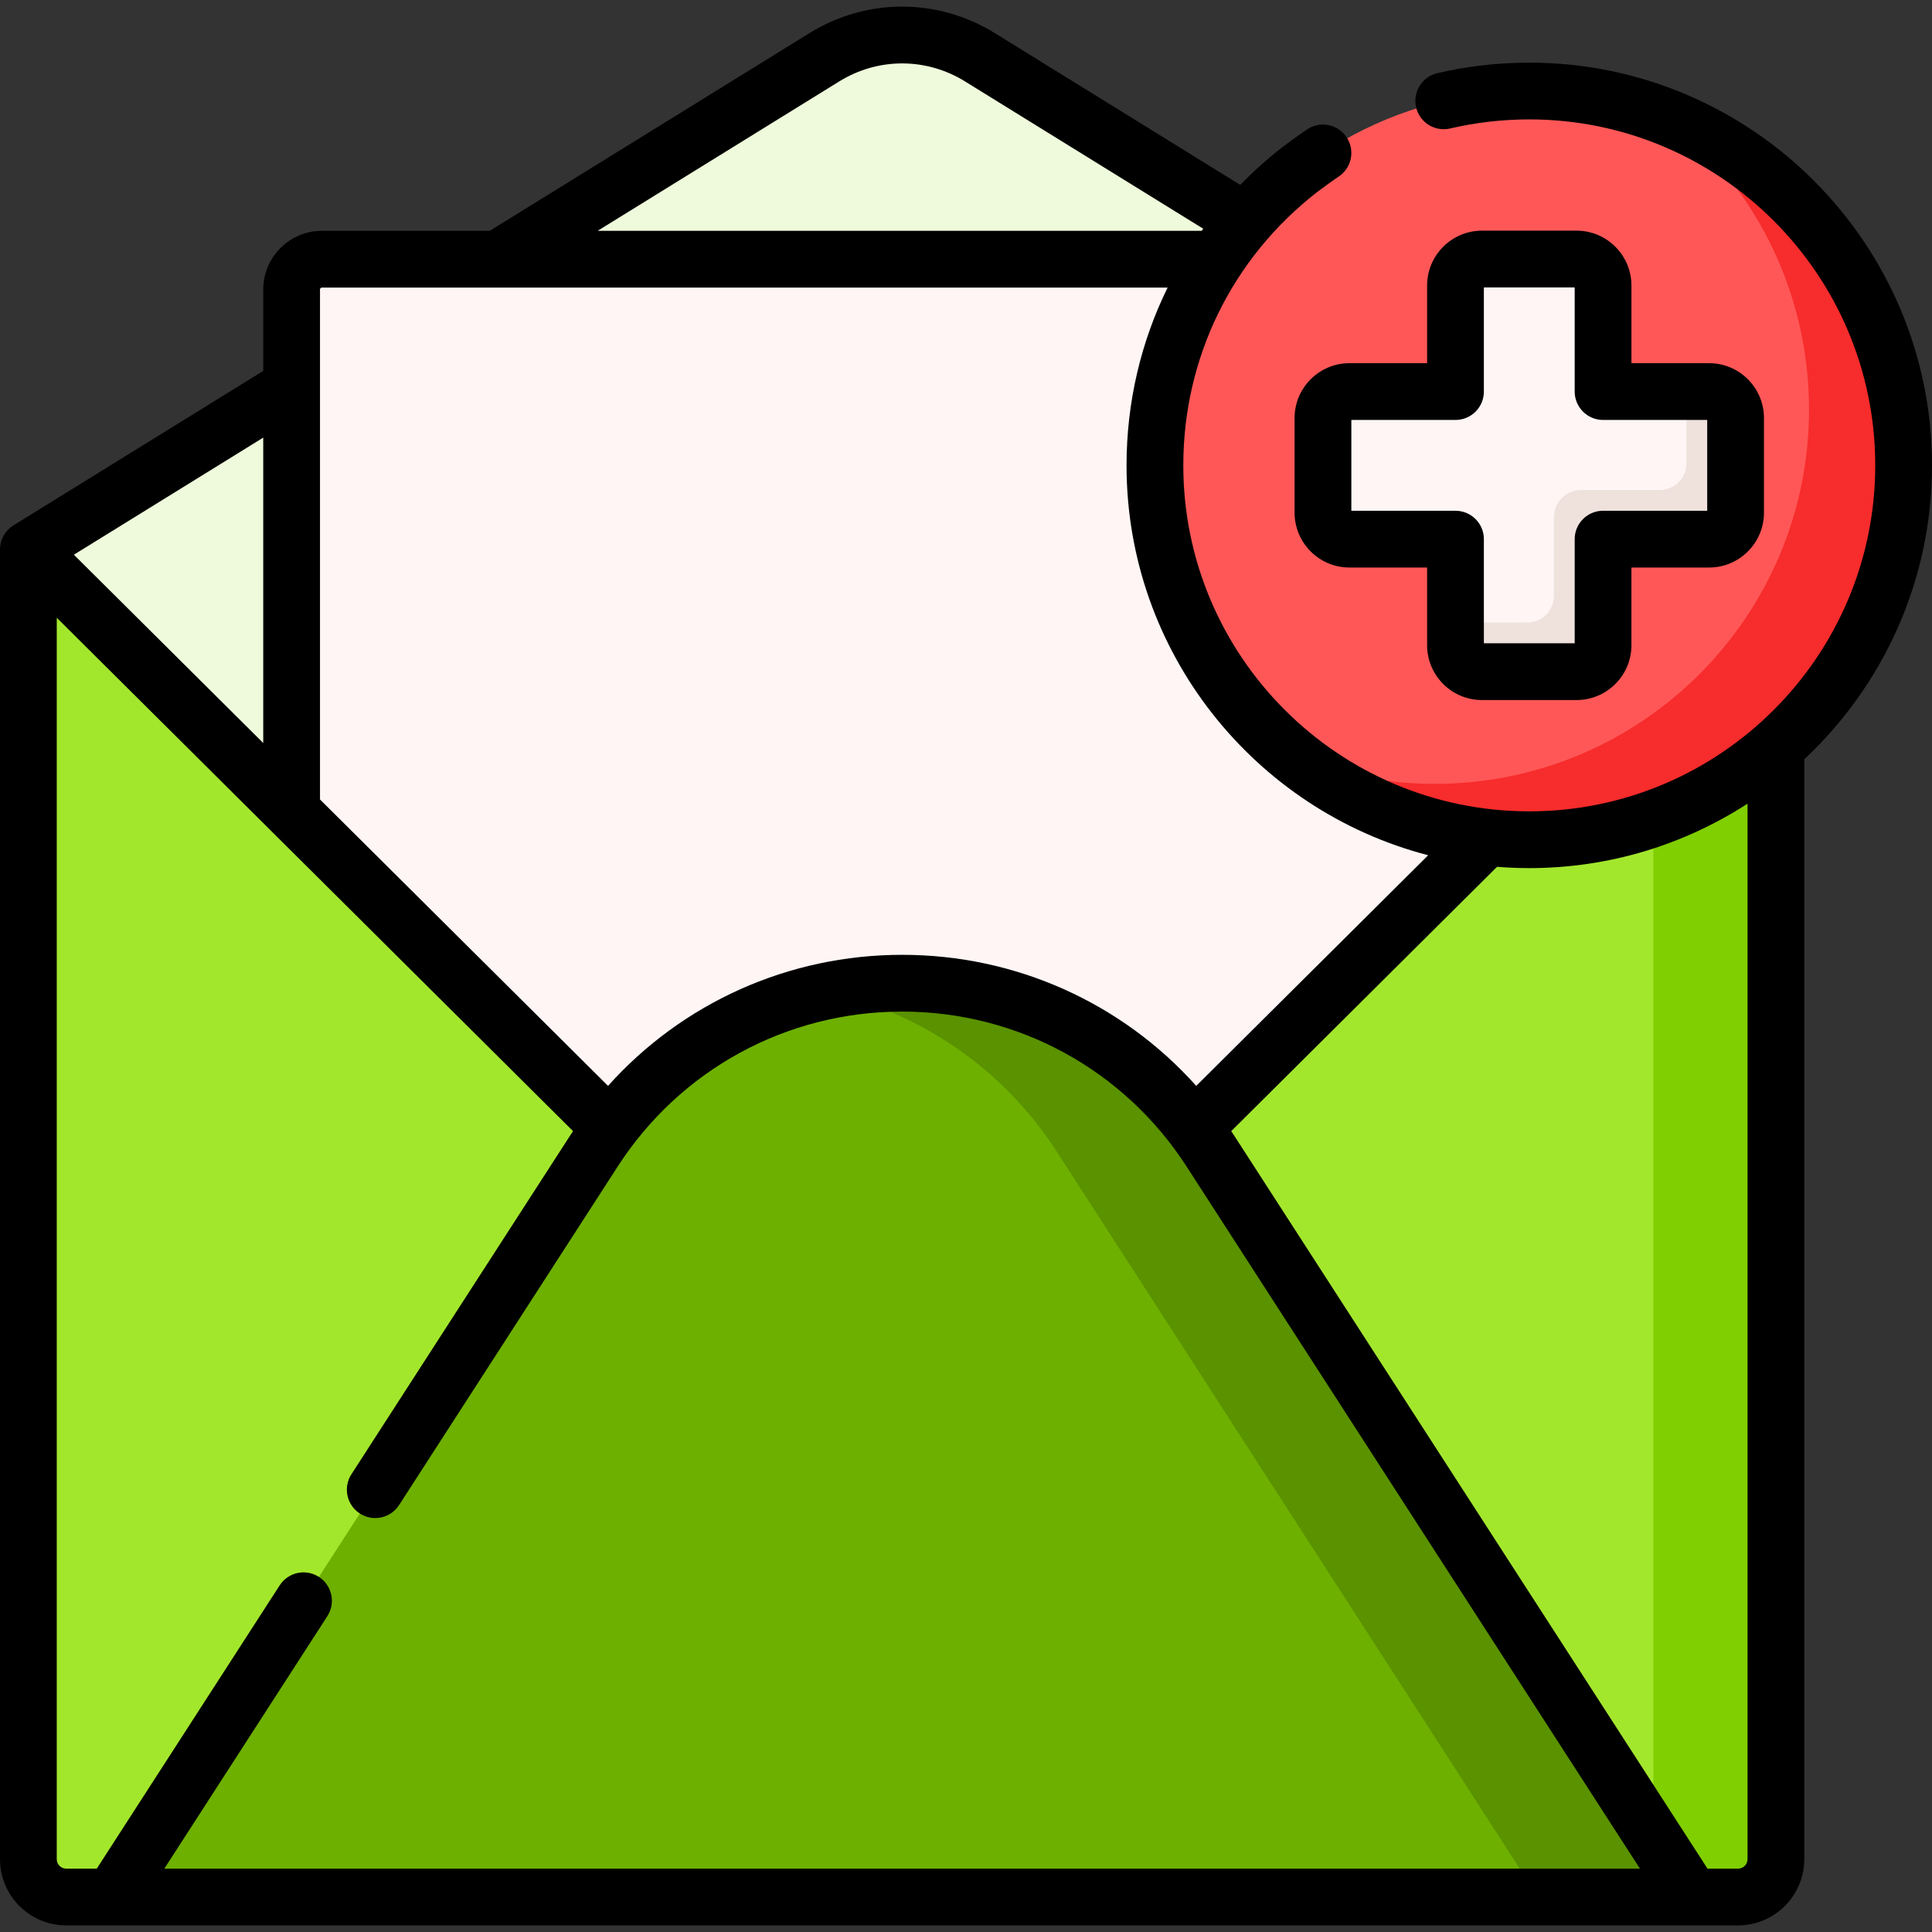 <?xml version="1.0" encoding="UTF-8" standalone="no"?>
<!DOCTYPE svg PUBLIC "-//W3C//DTD SVG 1.1//EN" "http://www.w3.org/Graphics/SVG/1.1/DTD/svg11.dtd">
<svg width="100%" height="100%" viewBox="0 0 512 512" version="1.1" xmlns="http://www.w3.org/2000/svg" xmlns:xlink="http://www.w3.org/1999/xlink" xml:space="preserve" xmlns:serif="http://www.serif.com/" style="fill-rule:evenodd;clip-rule:evenodd;stroke-linejoin:round;stroke-miterlimit:2;">
    <rect x="0" y="0" width="512" height="512" fill="#333333" stroke="none"/>
    <path d="M460.604,502.729L17.548,502.729C12.01,502.729 7.52,498.24 7.52,492.701L7.52,145.621L470.631,145.621L470.631,492.701C470.631,498.24 466.142,502.729 460.604,502.729Z" style="fill:rgb(163,231,45);fill-rule:nonzero;"/>
    <path d="M470.628,145.621L470.631,149.196L470.631,492.702C470.631,498.241 466.142,502.73 460.604,502.73L407.417,502.73C424.404,502.73 438.162,488.962 438.162,471.984L438.162,145.621L470.628,145.621Z" style="fill:rgb(128,207,0);fill-rule:nonzero;"/>
    <path d="M259.687,15.174C247.057,7.363 231.096,7.363 218.465,15.174L7.52,145.621L207.679,344.657C225.048,361.928 253.105,361.928 270.473,344.657L470.631,145.621L259.687,15.174Z" style="fill:rgb(238,250,219);fill-rule:nonzero;"/>
    <path d="M392.849,68.692L85.304,68.692C80.873,68.692 77.281,72.284 77.281,76.714L77.281,214.991L207.682,344.66C216.365,353.295 227.721,357.612 239.076,357.612C250.432,357.612 261.787,353.295 270.471,344.66L400.871,214.991L400.871,76.714C400.871,72.284 397.279,68.692 392.849,68.692Z" style="fill:rgb(255,245,245);fill-rule:nonzero;"/>
    <path d="M400.871,214.991L400.881,214.991L400.871,214.991Z" style="fill-rule:nonzero;"/>
    <path d="M320.775,305.055C302.863,277.315 272.097,260.558 239.076,260.558C206.056,260.558 175.29,277.315 157.378,305.055L29.739,502.73L448.413,502.73L320.775,305.055Z" style="fill:rgb(109,176,0);fill-rule:nonzero;"/>
    <path d="M448.413,502.73L407.611,502.73L279.969,305.059C265.82,283.137 243.653,268.078 218.677,262.721C225.307,261.298 232.144,260.558 239.073,260.558C272.093,260.558 302.856,277.312 320.771,305.059L448.413,502.73Z" style="fill:rgb(90,146,0);fill-rule:nonzero;"/>
    <circle cx="405.273" cy="123.327" r="99.207" style="fill:rgb(255,87,87);"/>
    <path d="M504.482,123.327C504.482,178.119 460.068,222.532 405.276,222.532C381.65,222.532 359.96,214.279 342.922,200.481C354.434,205.153 367.019,207.731 380.206,207.731C434.998,207.731 479.412,163.317 479.412,108.525C479.412,77.359 465.042,49.541 442.559,31.371C478.87,46.102 504.482,81.721 504.482,123.327Z" style="fill:rgb(247,44,44);fill-rule:nonzero;"/>
    <path d="M424.828,142.879L452.93,142.879C456.806,142.879 459.95,139.736 459.95,135.859L459.95,110.789C459.95,106.913 456.807,103.769 452.93,103.769L424.828,103.769L424.828,75.668C424.828,71.792 421.685,68.648 417.808,68.648L392.738,68.648C388.862,68.648 385.718,71.791 385.718,75.668L385.718,103.769L357.617,103.769C353.741,103.769 350.598,106.912 350.598,110.789L350.598,135.859C350.598,139.735 353.74,142.879 357.617,142.879L385.719,142.879L385.719,170.981C385.719,174.857 388.862,178.001 392.739,178.001L417.809,178.001C421.686,178.001 424.829,174.857 424.829,170.981L424.829,142.879L424.828,142.879Z" style="fill:rgb(255,245,245);fill-rule:nonzero;"/>
    <path d="M424.828,170.985C424.828,174.856 421.686,177.998 417.808,178.005L392.742,177.998C388.864,178.005 385.715,174.856 385.722,170.978L385.722,164.964L404.775,164.957C408.653,164.964 411.795,161.823 411.788,157.945L411.793,137.095C411.794,133.089 415.04,129.843 419.046,129.842L439.896,129.837C443.774,129.844 446.915,126.702 446.915,122.817L446.915,103.771L452.929,103.771C456.806,103.771 459.949,106.915 459.949,110.791L459.949,135.864C459.949,139.735 456.807,142.877 452.929,142.884L424.828,142.877L424.828,170.985Z" style="fill:rgb(239,226,221);fill-rule:nonzero;"/>
    <path d="M405.273,16.599C397.042,16.599 388.84,17.54 380.894,19.398C376.849,20.343 374.337,24.388 375.282,28.434C376.227,32.478 380.273,34.992 384.316,34.045C391.142,32.45 398.192,31.641 405.273,31.641C455.828,31.641 496.958,72.771 496.958,123.328C496.958,173.884 455.828,215.014 405.273,215.014C354.717,215.014 313.587,173.884 313.587,123.328C313.587,94.823 326.505,68.433 349.032,50.911C350.658,49.698 353.573,47.564 354.67,46.858C358.162,44.609 359.17,39.955 356.921,36.463C354.673,32.971 350.019,31.964 346.526,34.212C344.617,35.44 340.443,38.552 339.974,38.903C339.936,38.931 339.899,38.96 339.861,38.989C335.866,42.092 332.138,45.44 328.676,48.994L263.644,8.778C248.491,-0.593 229.664,-0.593 214.511,8.778L129.787,61.171L85.306,61.171C76.735,61.171 69.763,68.144 69.763,76.715L69.763,98.291L3.566,139.224C3.534,139.244 3.506,139.268 3.475,139.288C3.315,139.39 3.16,139.5 3.009,139.614C2.943,139.663 2.876,139.71 2.812,139.761C2.64,139.9 2.476,140.047 2.317,140.199C2.284,140.23 2.248,140.259 2.216,140.291C2.03,140.476 1.854,140.673 1.687,140.877C1.642,140.932 1.602,140.992 1.559,141.048C1.441,141.201 1.327,141.358 1.221,141.521C1.173,141.594 1.13,141.67 1.085,141.745C0.991,141.899 0.902,142.057 0.82,142.219C0.78,142.298 0.742,142.378 0.705,142.458C0.628,142.623 0.558,142.793 0.493,142.964C0.463,143.044 0.432,143.124 0.405,143.205C0.343,143.384 0.291,143.568 0.244,143.752C0.224,143.831 0.201,143.908 0.183,143.987C0.139,144.186 0.106,144.388 0.079,144.592C0.071,144.649 0.056,144.704 0.05,144.761C0.049,144.773 0.049,144.785 0.048,144.797C0.02,145.056 0.004,145.318 0.003,145.583C0.003,145.595 0.001,145.607 0.001,145.62L0.001,492.7C0.001,502.377 7.873,510.249 17.549,510.249L460.605,510.249C470.281,510.249 478.153,502.376 478.153,492.7L478.153,201.219C498.969,181.73 512,154.024 512,123.327C512,64.477 464.122,16.599 405.273,16.599ZM222.42,21.571C232.695,15.218 245.457,15.218 255.732,21.571L318.866,60.613C318.73,60.801 318.585,60.983 318.45,61.171L158.384,61.171L222.42,21.571ZM84.802,76.714C84.802,76.437 85.027,76.212 85.304,76.212L309.427,76.212C302.336,90.633 298.545,106.669 298.545,123.327C298.545,172.927 332.556,214.733 378.482,226.648L317.018,287.768C297.321,265.778 269.204,253.037 239.076,253.037C208.95,253.037 180.832,265.779 161.136,287.768L84.803,211.863L84.803,76.714L84.802,76.714ZM69.76,115.974L69.76,196.905L19.579,147.005L69.76,115.974ZM43.549,495.209L86.755,428.295C89.008,424.805 88.005,420.15 84.517,417.896C81.028,415.643 76.371,416.645 74.118,420.135L25.644,495.209L17.548,495.209C16.165,495.209 15.042,494.084 15.042,492.702L15.042,163.706L71.969,220.314C71.972,220.317 71.975,220.321 71.978,220.324L151.867,299.766C151.599,300.17 151.322,300.568 151.059,300.977L93.125,390.7C90.871,394.19 91.874,398.845 95.363,401.099C98.85,403.35 103.507,402.35 105.761,398.86L163.696,309.136C180.295,283.428 208.475,268.08 239.076,268.08C269.678,268.08 297.858,283.427 314.457,309.136L434.604,495.209L43.549,495.209ZM463.111,492.701C463.111,494.083 461.986,495.208 460.605,495.208L452.509,495.208L327.093,300.976C326.829,300.567 326.553,300.169 326.285,299.766L396.733,229.713C399.551,229.938 402.398,230.056 405.273,230.056C426.574,230.056 446.435,223.78 463.111,212.984L463.111,492.701Z" style="fill-rule:nonzero;"/>
    <path d="M417.808,61.128L392.738,61.128C384.721,61.128 378.198,67.651 378.198,75.668L378.198,96.249L357.617,96.249C349.6,96.249 343.077,102.772 343.077,110.789L343.077,135.859C343.077,143.876 349.6,150.399 357.617,150.399L378.198,150.399L378.198,170.98C378.198,178.997 384.721,185.52 392.738,185.52L417.808,185.52C425.825,185.52 432.348,178.997 432.348,170.98L432.348,150.399L452.93,150.399C460.947,150.399 467.47,143.876 467.47,135.859L467.47,110.789C467.47,102.772 460.947,96.249 452.93,96.249L432.349,96.249L432.349,75.668C432.348,67.651 425.826,61.128 417.808,61.128ZM452.428,111.291L452.428,135.357L424.828,135.357C420.674,135.357 417.307,138.725 417.307,142.878L417.307,170.478L393.241,170.478L393.241,142.879C393.241,138.725 389.874,135.358 385.72,135.358L358.12,135.358L358.12,111.292L385.72,111.292C389.874,111.292 393.241,107.924 393.241,103.771L393.241,76.17L417.307,76.17L417.307,103.77C417.307,107.924 420.674,111.291 424.828,111.291L452.428,111.291Z" style="fill-rule:nonzero;"/>
</svg>
